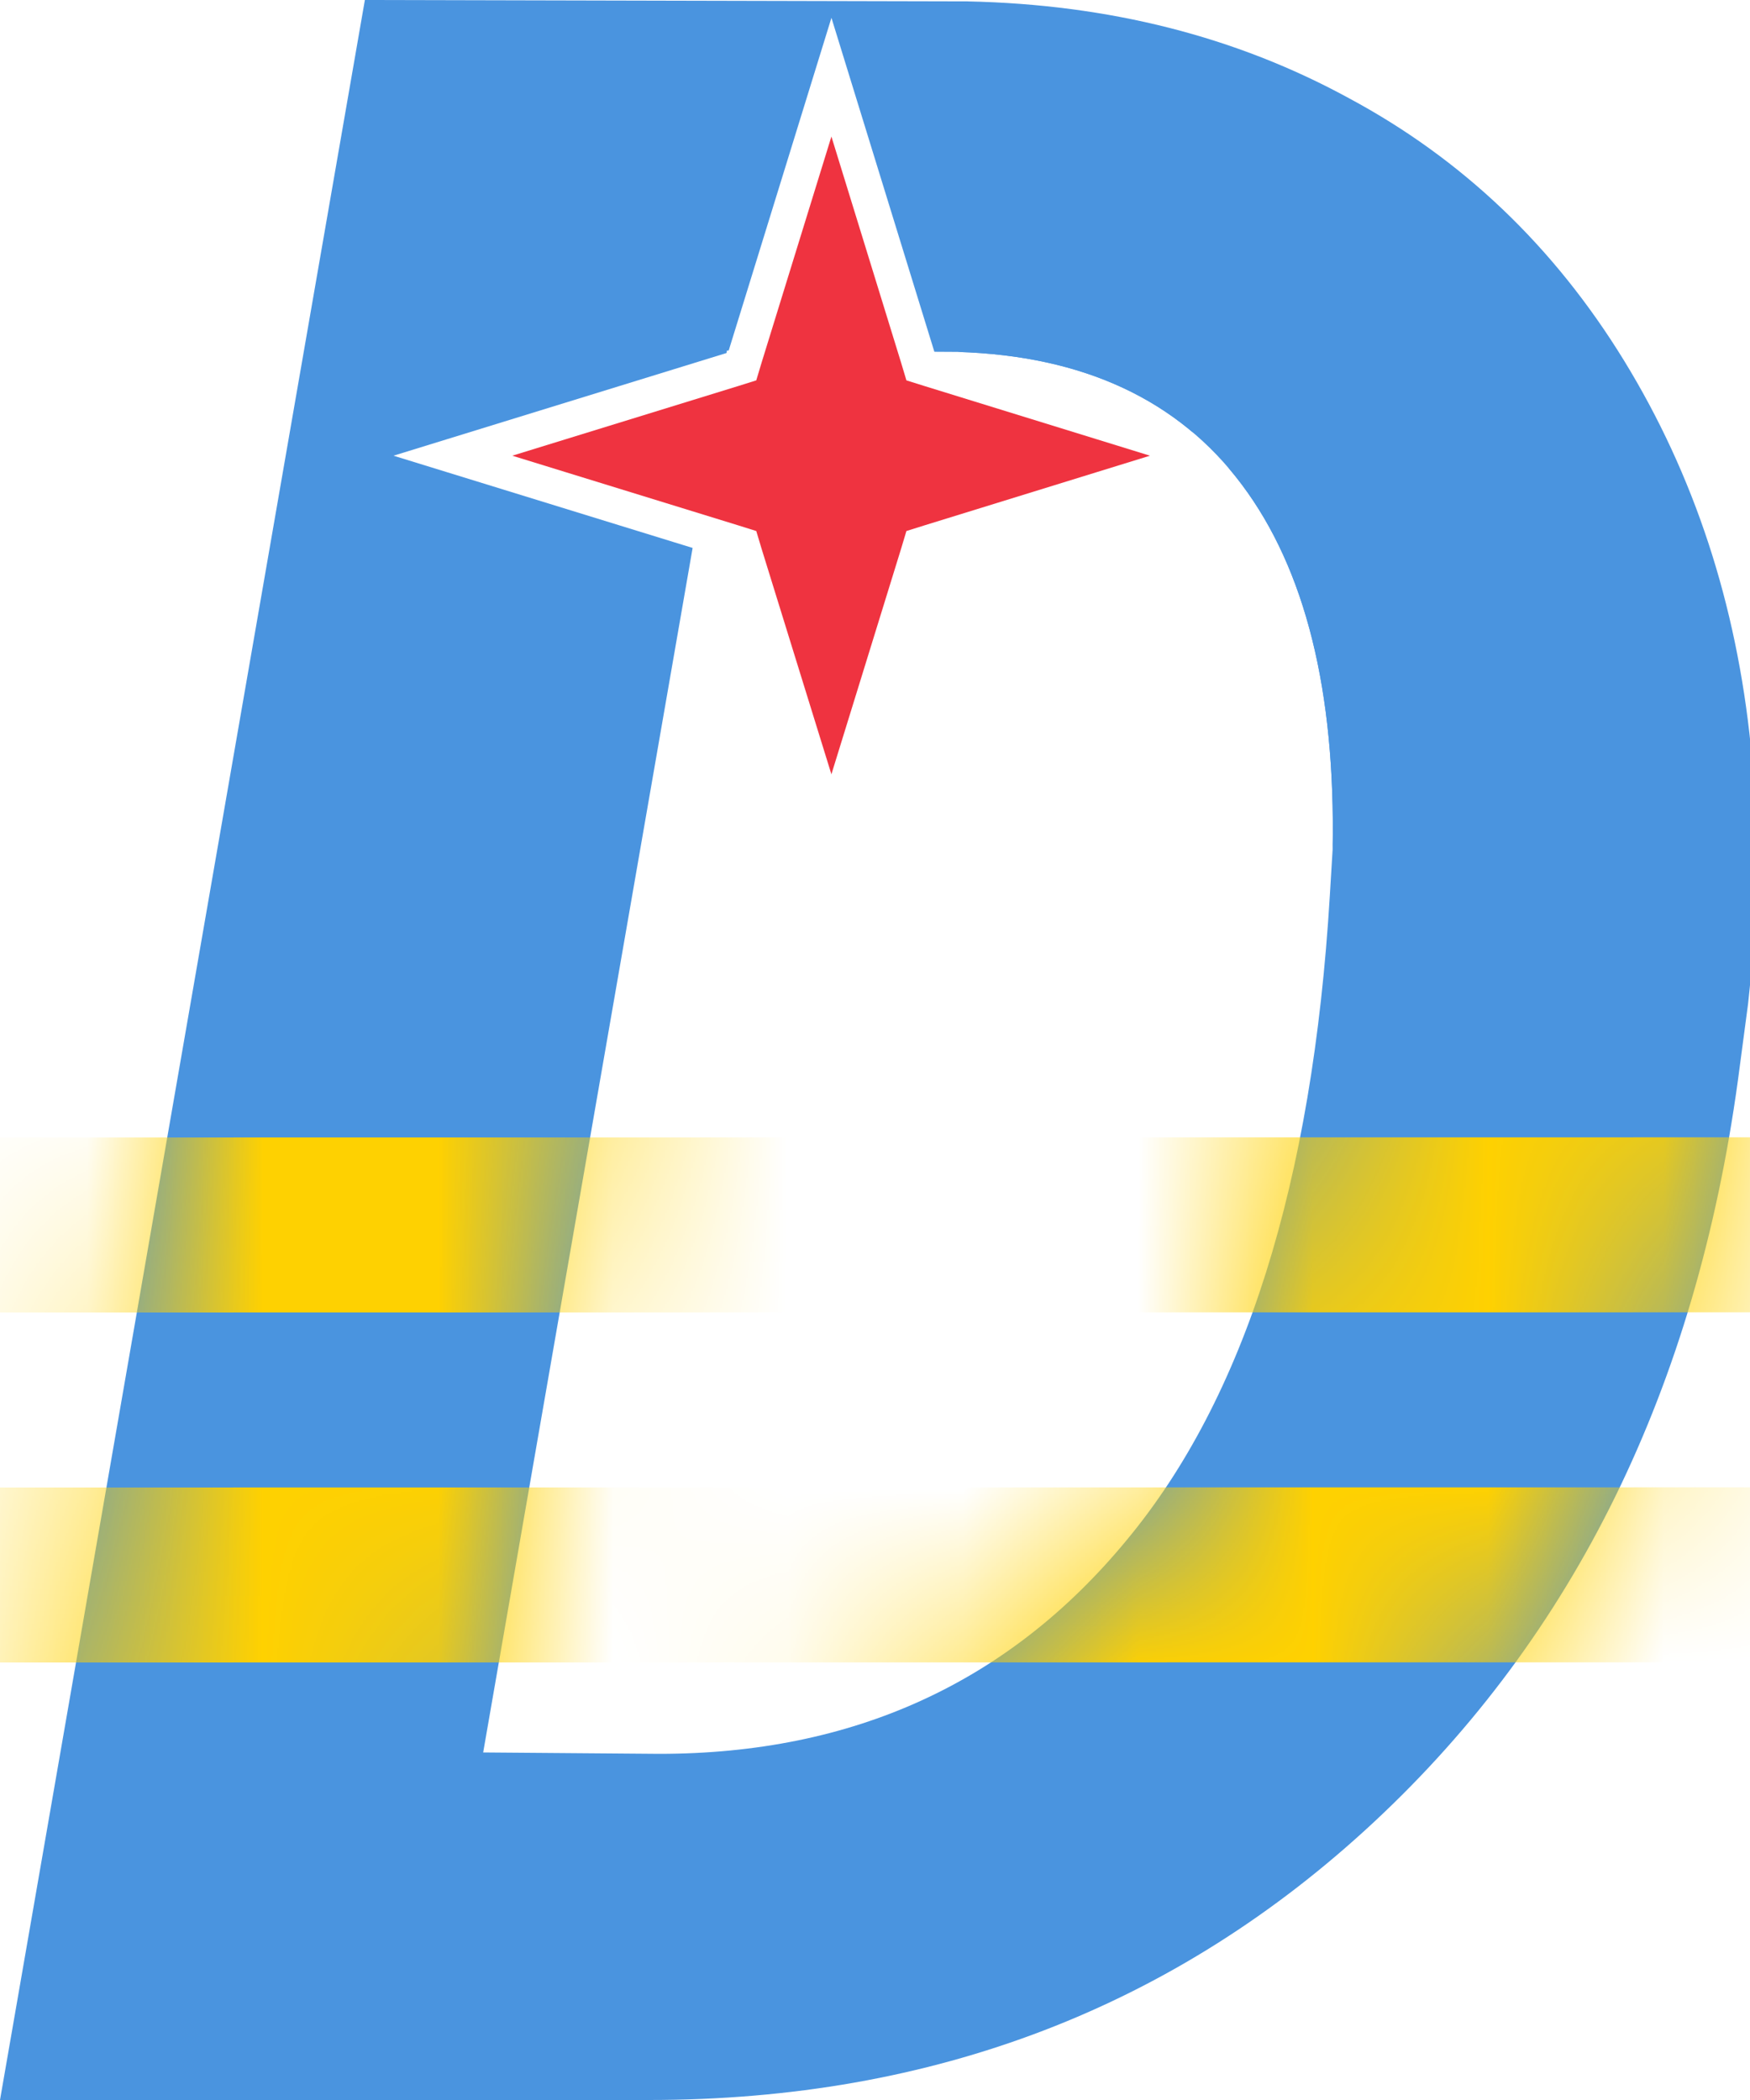 <svg width="10" height="12" viewBox="0 0 10 12" fill="none" xmlns="http://www.w3.org/2000/svg">
<rect x="0" y="0" width="10" height="12" fill="#333333" stroke="none"/>
<g clip-path="url(#clip0)">
<rect width="10" height="12" fill="white"/>
<path d="M0 12L2.085 0L5.53 0.008C6.338 0.025 7.063 0.209 7.706 0.56C8.354 0.907 8.879 1.407 9.28 2.06C9.681 2.714 9.923 3.451 10.005 4.269C10.05 4.747 10.044 5.236 9.989 5.736L9.931 6.173C9.69 7.931 8.997 9.343 7.854 10.409C6.717 11.47 5.335 12 3.709 12H0ZM4.154 2.003L2.761 10.014L3.766 10.022C4.876 10.022 5.766 9.615 6.437 8.802C7.113 7.989 7.5 6.761 7.599 5.118L7.615 4.854C7.632 3.948 7.459 3.253 7.096 2.769C6.734 2.286 6.192 2.033 5.473 2.011L4.154 2.003Z" fill="#4A94DF"/>
<path d="M4.751 0.441L5.245 2.044L5.26 2.094L5.311 2.11L6.91 2.604L5.311 3.098L5.26 3.114L5.245 3.164L4.751 4.763L4.256 3.164L4.241 3.114L4.19 3.098L2.588 2.604L4.19 2.11L4.241 2.094L4.256 2.044L4.751 0.441Z" fill="#EF3340" stroke="white" stroke-width="0.2"/>
<path d="M7.615 4.854L7.723 1.672L5.473 2.011C6.192 2.033 6.734 2.286 7.096 2.769C7.459 3.253 7.632 3.948 7.615 4.854Z" fill="#4A94DF"/>
<mask id="mask0" style="mask-type:alpha" maskUnits="userSpaceOnUse" x="0" y="0" width="11" height="12">
<path d="M0 12L2.085 0L5.53 0.008C6.338 0.025 7.063 0.209 7.706 0.56C8.354 0.907 8.879 1.407 9.28 2.06C9.681 2.714 9.923 3.451 10.005 4.269C10.05 4.747 10.044 5.236 9.989 5.736L9.931 6.173C9.69 7.931 8.997 9.343 7.854 10.409C6.717 11.47 5.335 12 3.709 12H0ZM4.154 2.003L2.761 10.014L3.766 10.022C4.876 10.022 5.766 9.615 6.437 8.802C7.113 7.989 7.5 6.761 7.599 5.118L7.615 4.854C7.632 3.948 7.459 3.253 7.096 2.769C6.734 2.286 6.192 2.033 5.473 2.011L4.154 2.003Z" fill="#4A94DF"/>
</mask>
<g mask="url(#mask0)">
<line x1="-5.9213e-05" y1="9" x2="10" y2="8.999" stroke="#FFD100"/>
<line x1="-5.9213e-05" y1="7" x2="10" y2="6.999" stroke="#FFD100"/>
</g>
</g>
<defs>
<clipPath id="clip0">
<rect width="10" height="12" fill="white"/>
</clipPath>
</defs>
</svg>
